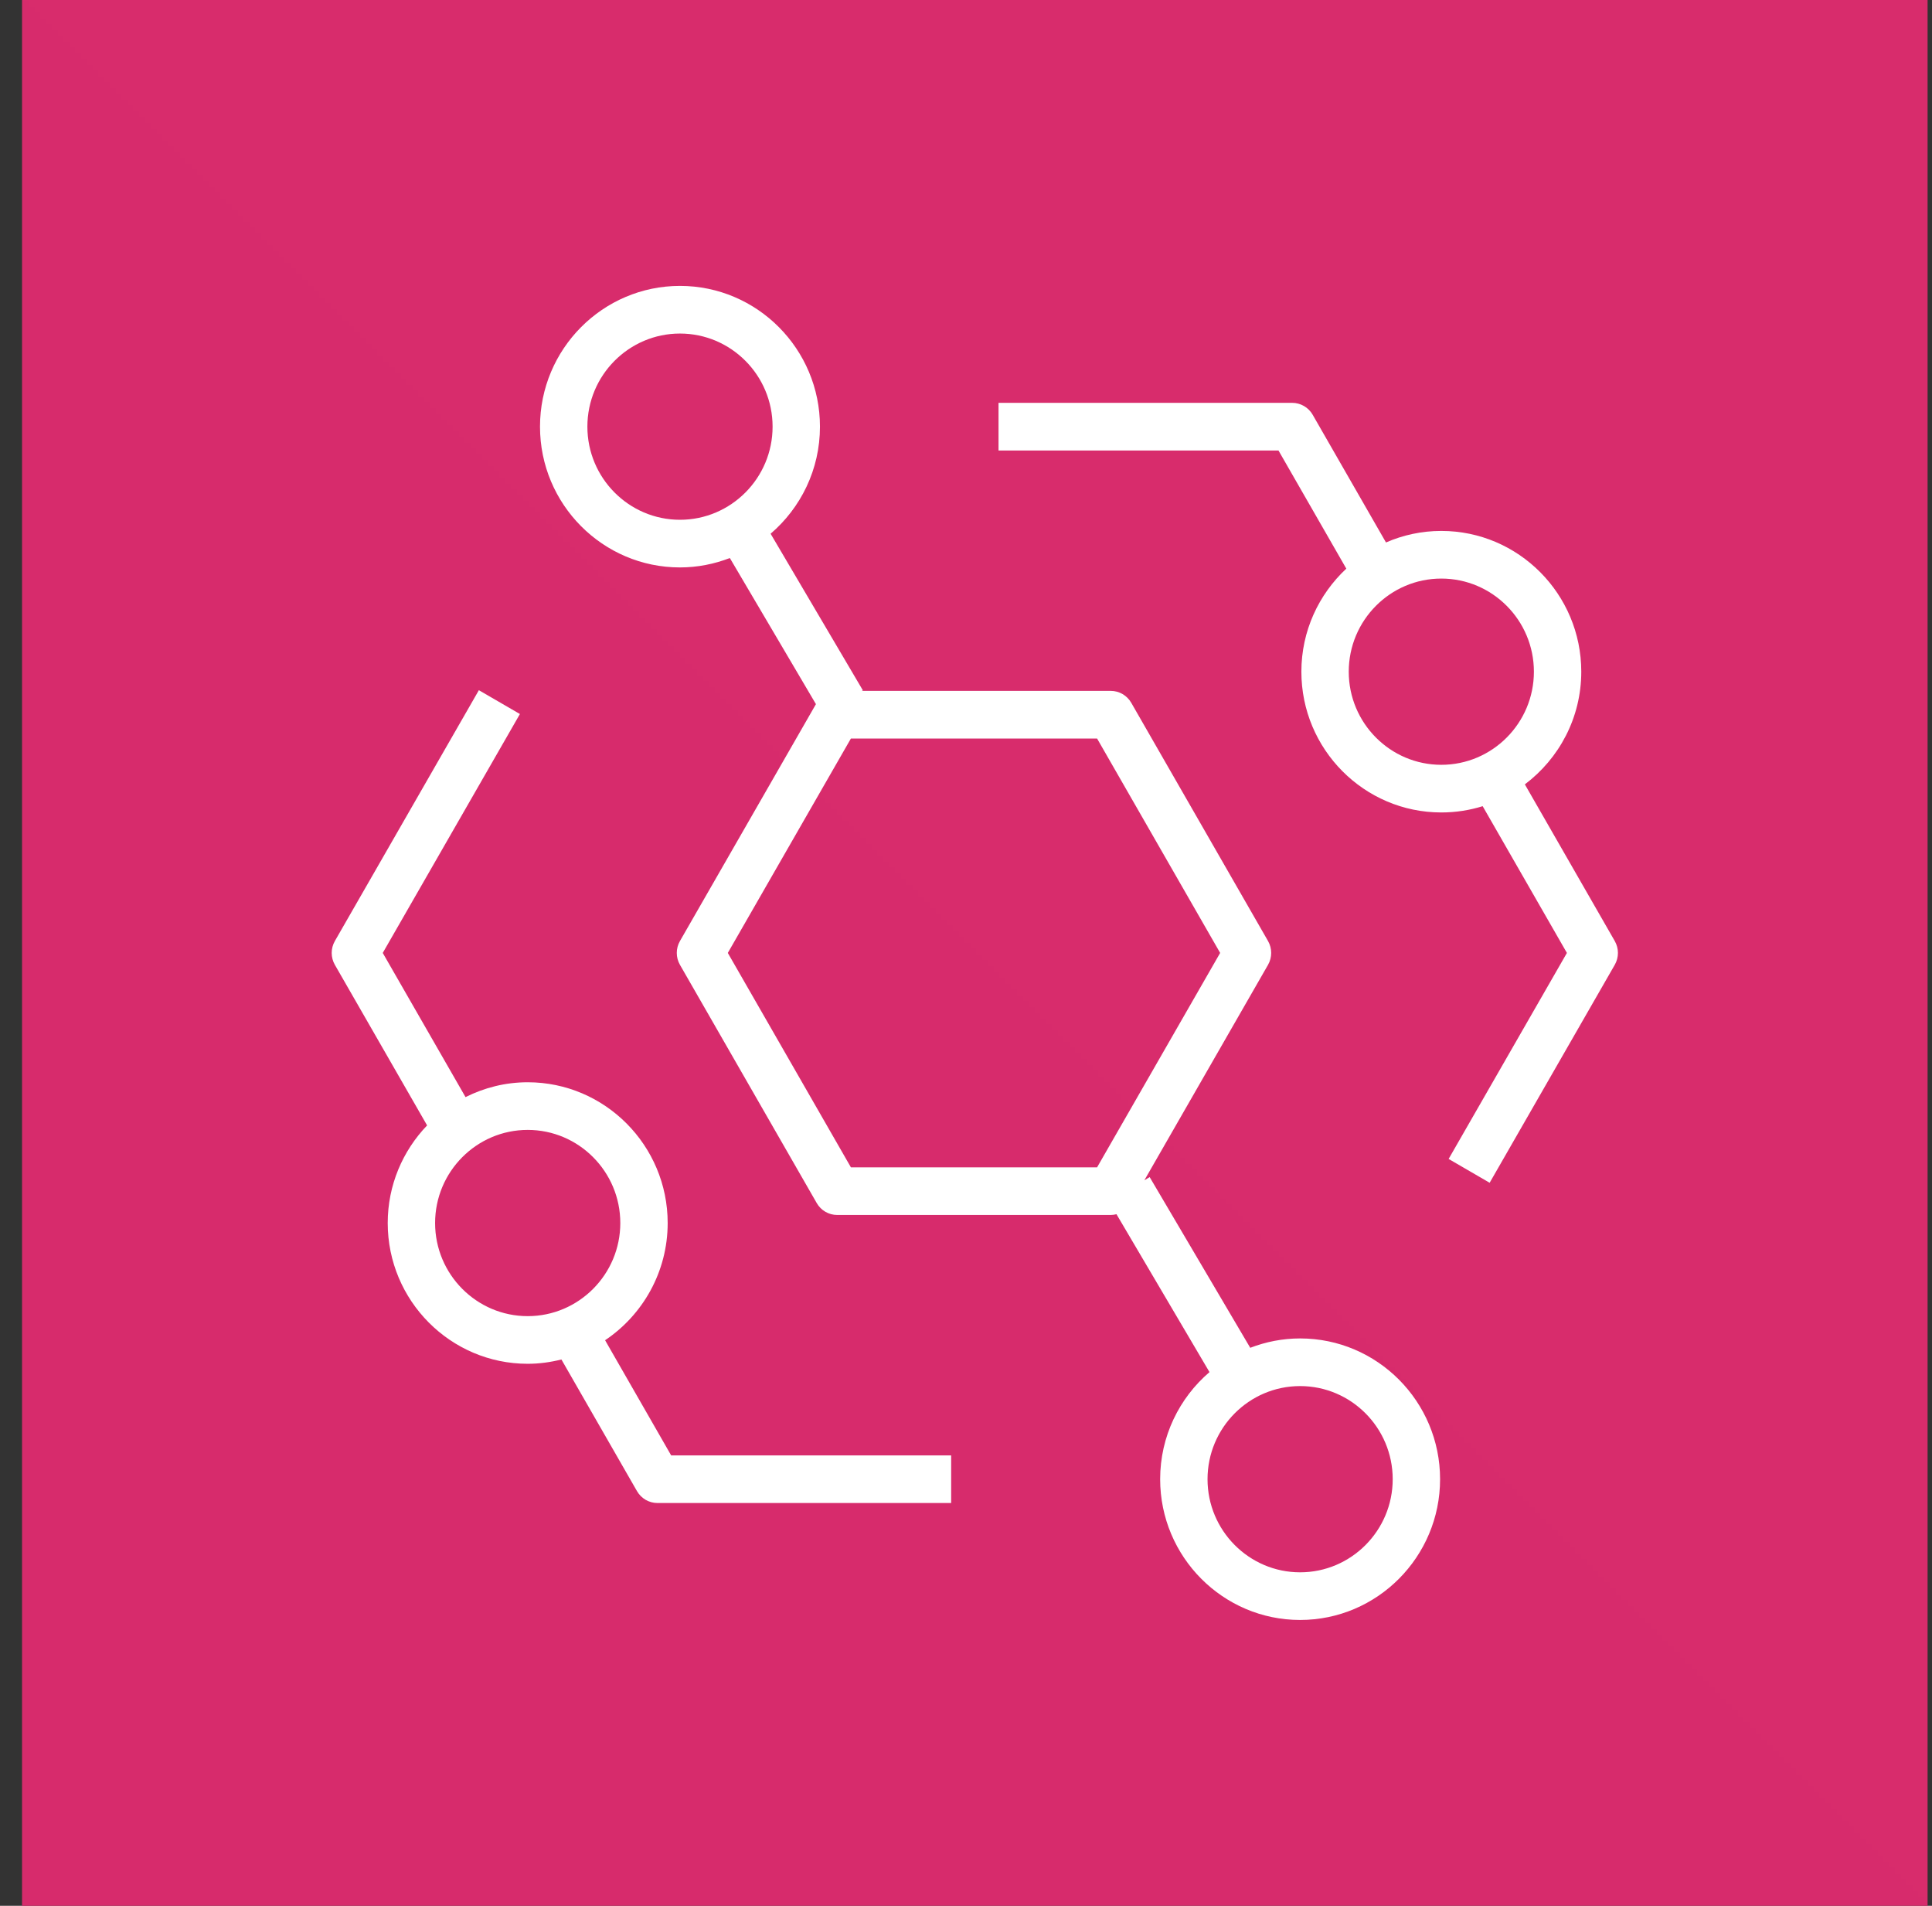 <?xml version="1.0" encoding="UTF-8"?> <svg xmlns="http://www.w3.org/2000/svg" width="73" height="72" viewBox="0 0 73 72" fill="none"><rect x="0" y="0" width="73" height="72" fill="#333333" stroke="none"/><g clip-path="url(#clip0_1330_9819)"><path d="M72.833 0H0.833V72H72.833V0Z" fill="url(#paint0_linear_1330_9819)"></path><path fill-rule="evenodd" clip-rule="evenodd" d="M49.124 59.401C47.196 59.401 45.626 57.823 45.626 55.883C45.626 53.942 47.196 52.365 49.124 52.365C51.053 52.365 52.623 53.942 52.623 55.883C52.623 57.823 51.053 59.401 49.124 59.401ZM41.453 44.101H32.151L27.5 36.001L32.151 27.901H41.453L46.103 36.001L41.453 44.101ZM25.692 19.637C23.764 19.637 22.194 18.059 22.194 16.119C22.194 14.178 23.764 12.601 25.692 12.601C27.622 12.601 29.192 14.178 29.192 16.119C29.192 18.059 27.622 19.637 25.692 19.637ZM49.124 50.565C48.46 50.565 47.827 50.693 47.24 50.919L43.44 44.47L43.239 44.59L47.912 36.451C48.071 36.172 48.071 35.83 47.912 35.551L42.744 26.551C42.584 26.272 42.289 26.101 41.969 26.101H32.566L32.602 26.079L29.117 20.164C30.256 19.189 30.982 17.738 30.982 16.119C30.982 13.187 28.609 10.801 25.692 10.801C22.776 10.801 20.404 13.187 20.404 16.119C20.404 19.051 22.776 21.437 25.692 21.437C26.357 21.437 26.991 21.308 27.577 21.082L30.83 26.602L25.692 35.551C25.532 35.83 25.532 36.172 25.692 36.451L30.86 45.451C31.02 45.73 31.315 45.901 31.635 45.901H41.969C42.044 45.901 42.116 45.889 42.186 45.872L45.7 51.837C44.561 52.813 43.836 54.264 43.836 55.883C43.836 58.815 46.208 61.201 49.124 61.201C52.041 61.201 54.413 58.815 54.413 55.883C54.413 52.95 52.041 50.565 49.124 50.565ZM54.459 28.894C52.531 28.894 50.962 27.317 50.962 25.376C50.962 23.436 52.531 21.858 54.459 21.858C56.388 21.858 57.958 23.436 57.958 25.376C57.958 27.317 56.388 28.894 54.459 28.894ZM61.013 35.551L57.616 29.633C58.907 28.662 59.748 27.118 59.748 25.376C59.748 22.444 57.376 20.058 54.459 20.058C53.717 20.058 53.01 20.214 52.369 20.494L49.599 15.669C49.44 15.391 49.143 15.219 48.824 15.219H37.729V17.019H48.307L50.87 21.483C49.828 22.455 49.172 23.838 49.172 25.376C49.172 28.308 51.544 30.694 54.459 30.694C55.003 30.694 55.528 30.611 56.022 30.457L59.205 36.001L54.736 43.784L56.286 44.684L61.013 36.451C61.173 36.172 61.173 35.83 61.013 35.551ZM19.939 49.723C18.01 49.723 16.44 48.145 16.44 46.205C16.44 44.265 18.01 42.687 19.939 42.687C21.868 42.687 23.438 44.265 23.438 46.205C23.438 48.145 21.868 49.723 19.939 49.723ZM22.863 50.633C24.286 49.679 25.228 48.051 25.228 46.205C25.228 43.273 22.855 40.887 19.939 40.887C19.095 40.887 18.299 41.092 17.59 41.448L14.462 36.001L19.645 26.975L18.094 26.075L12.653 35.551C12.493 35.83 12.493 36.172 12.653 36.451L16.138 42.517C15.219 43.474 14.65 44.773 14.65 46.205C14.65 49.137 17.023 51.523 19.939 51.523C20.379 51.523 20.804 51.463 21.213 51.36L24.068 56.333C24.228 56.611 24.523 56.783 24.843 56.783H35.939V54.983H25.359L22.863 50.633Z" fill="white"></path></g><defs><linearGradient id="paint0_linear_1330_9819" x1="0.833" y1="7200" x2="7200.83" y2="0" gradientUnits="userSpaceOnUse"><stop stop-color="#B0084D"></stop><stop offset="1" stop-color="#FF4F8B"></stop></linearGradient><clipPath id="clip0_1330_9819"><rect width="72" height="72" fill="white" transform="translate(0.833)"></rect></clipPath></defs></svg> 